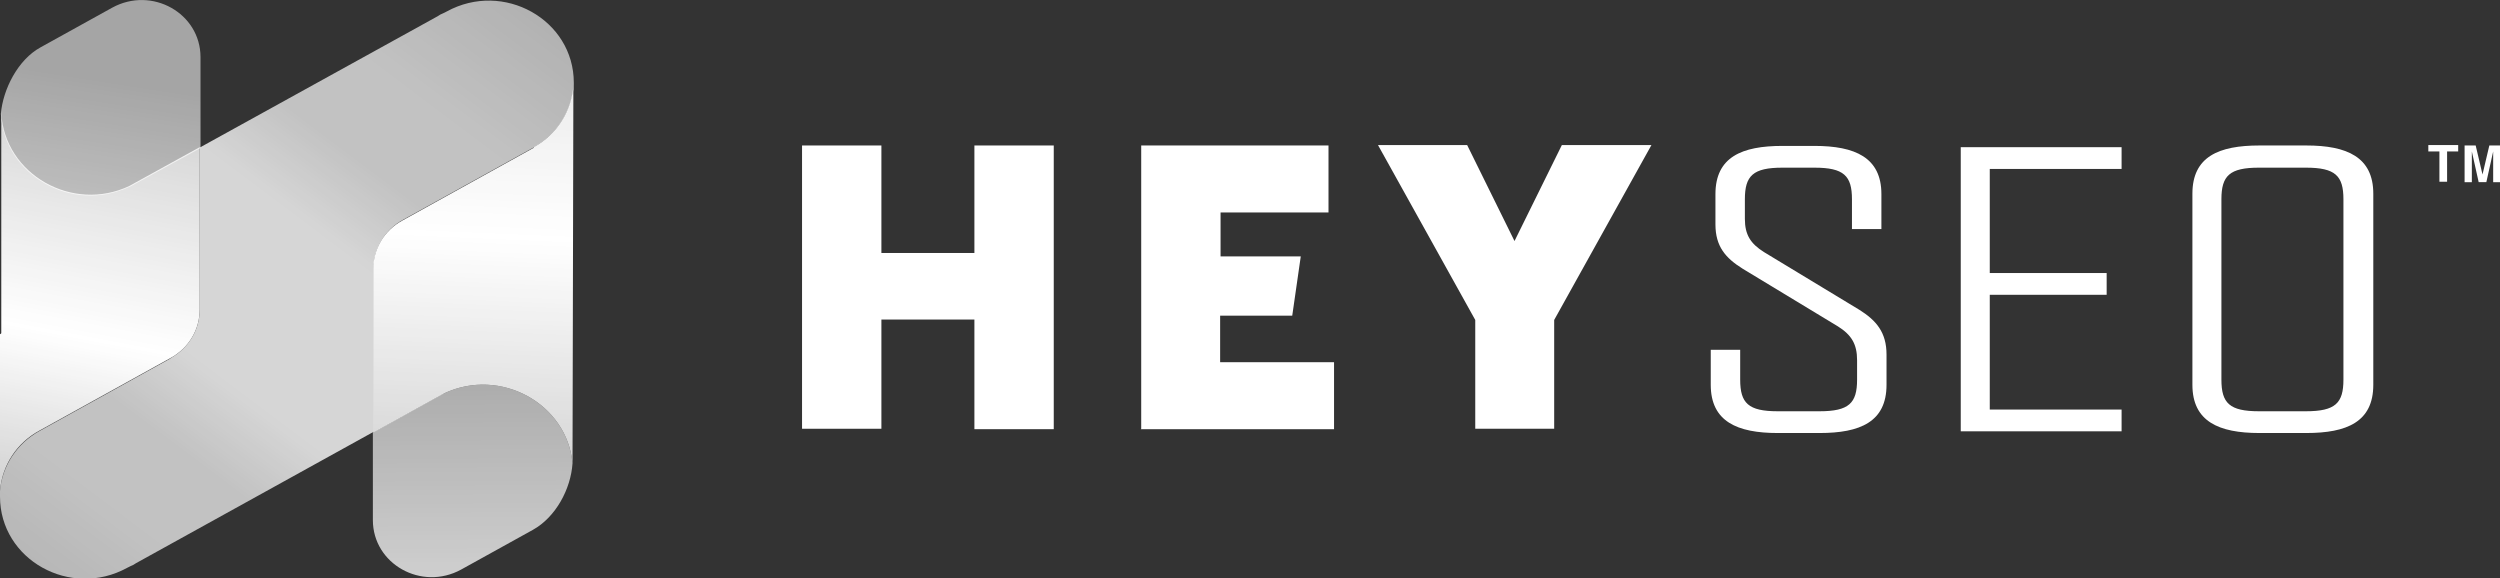 <?xml version="1.0" encoding="UTF-8"?>
<svg id="Layer_1" xmlns="http://www.w3.org/2000/svg" xmlns:xlink="http://www.w3.org/1999/xlink" version="1.1" viewBox="0 0 586 135.6">
  <rect x="0" y="0" width="586" height="135.6" fill="#333333" stroke="none"/>
  <!-- Generator: Adobe Illustrator 29.2.1, SVG Export Plug-In . SVG Version: 2.1.0 Build 116)  -->
  <defs>
    <style>
      .st0 {
        fill: url(#linear-gradient2);
      }

      .st1 {
        fill: url(#linear-gradient4);
      }

      .st2 {
        fill: url(#linear-gradient1);
      }

      .st2, .st3 {
        opacity: .8;
      }

      .st3 {
        fill: url(#linear-gradient3);
      }

      .st4 {
        fill: url(#linear-gradient);
      }

      .st5 {
        fill: #fff;
      }
    </style>
    <linearGradient id="linear-gradient" x1="3.8" y1="152.2" x2="124.3" y2="-8" gradientUnits="userSpaceOnUse">
      <stop offset="0" stop-color="#997736"/>
      <stop offset="0" stop-color="#fff"/>
      <stop offset="0" stop-color="#c09543"/>
      <stop offset="0" stop-color="#fff" stop-opacity=".5"/>
      <stop offset="0" stop-color="#fff" stop-opacity=".6"/>
      <stop offset=".2" stop-color="#fff" stop-opacity=".7"/>
      <stop offset=".3" stop-color="#fff" stop-opacity=".7"/>
      <stop offset=".4" stop-color="#fff" stop-opacity=".8"/>
      <stop offset=".5" stop-color="#fff" stop-opacity=".8"/>
      <stop offset=".6" stop-color="#fff" stop-opacity=".8"/>
      <stop offset=".7" stop-color="#fff" stop-opacity=".7"/>
      <stop offset=".8" stop-color="#fff" stop-opacity=".7"/>
      <stop offset="1" stop-color="#fff" stop-opacity=".6"/>
      <stop offset="1" stop-color="#fff" stop-opacity=".5"/>
    </linearGradient>
    <linearGradient id="linear-gradient1" x1="111" y1="1087.3" x2="110.6" y2="1022.8" gradientTransform="translate(0 -942.4)" gradientUnits="userSpaceOnUse">
      <stop offset="0" stop-color="#fff"/>
      <stop offset="1" stop-color="#fff" stop-opacity=".7"/>
    </linearGradient>
    <linearGradient id="linear-gradient2" x1="106.5" y1="1129.6" x2="117.9" y2="865.9" gradientTransform="translate(0 -942.4)" gradientUnits="userSpaceOnUse">
      <stop offset="0" stop-color="#fff" stop-opacity=".5"/>
      <stop offset=".2" stop-color="#fff" stop-opacity=".7"/>
      <stop offset=".5" stop-color="#fff"/>
      <stop offset=".8" stop-color="#fff" stop-opacity=".8"/>
      <stop offset="1" stop-color="#fff" stop-opacity=".6"/>
    </linearGradient>
    <linearGradient id="linear-gradient3" x1="16.4" y1="1018.5" x2="25.4" y2="961.2" xlink:href="#linear-gradient1"/>
    <linearGradient id="linear-gradient4" x1="1.9" y1="164" x2="34.2" y2="-6.1" gradientTransform="matrix(1,0,0,1,0,0)" xlink:href="#linear-gradient2"/>
  </defs>
  <path class="st4" d="M40,84l-30.7,17c-5.3,2.9-8.8,8.2-9.3,14.1v1.3c0,14.8,16.5,24,29.8,16.7l.8-.4c.5-.2.9-.4,1.3-.7l55.7-30.8v-38.4c0-4.7,2.7-9,6.9-11.3l30.7-17c5.5-3.1,9-8.6,9.3-14.7v-.4c0-14.8-16.5-24-29.8-16.7l-.8.4c-.5.2-.9.4-1.3.7l-55.8,30.8v38.1c0,4.7-2.7,9-6.9,11.3h.1Z"/>
  <path class="st2" d="M104,92.2l-16.6,9.2v20.5c0,10.3,11.4,16.7,20.7,11.6l16.8-9.3c5.4-3,8.9-9.6,9.3-15.6-1.3-14-16.9-22.6-30.1-16.4h-.1Z"/>
  <path class="st0" d="M125,34.7l-30.7,17c-4.2,2.3-6.8,6.6-6.8,11.3v38.4l16.6-9.2c13.2-6.2,28.8,2.4,30.1,16.4v-1.1l.2-87.3v-.4c-.3,6.1-3.8,11.7-9.3,14.7v.2h0Z"/>
  <path class="st3" d="M30.4,43.8l16.6-9.1V13.4c0-10.3-11.4-16.7-20.7-11.6L9.5,11.1C4.2,14,.7,20.9.2,26.7c.8,14.4,16.7,23.4,30.1,17.1h.1Z"/>
  <path class="st1" d="M0,78.3v36.7c.5-5.9,3.9-11.2,9.3-14.1l30.7-17c4.2-2.3,6.8-6.6,6.8-11.3v-38.1l-16.5,9.1C17,49.9,1.1,40.9.3,26.5v51.6l-.2.2H0Z"/>
  <path class="st5" d="M228.4,100.5v-25.6h-21.8v25.6h-18.6V34.1h18.6v25.2h21.8v-25.2h18.6v66.5h-18.6Z"/>
  <path class="st5" d="M267.5,100.5V34.1h43.9v15.7h-25.3v10.3h18.8l-2,13.9h-16.9v10.9h26.7v15.7h-45.3,0Z"/>
  <path class="st5" d="M364.3,100.5h-18.5v-25.5l-22.8-41h20.9l11.1,22.5,11.1-22.5h21l-22.8,41v25.5Z"/>
  <path class="st5" d="M401,90.2v-8.2h6.9v7c0,5.5,1.9,7.4,8.8,7.4h9.8c6.9,0,8.8-1.9,8.8-7.4v-4.6c0-3.7-1.3-5.9-4.5-7.9l-22.3-13.5c-4-2.5-6.4-5.2-6.4-10.4v-7.1c0-8.7,6.2-11.3,15.7-11.3h7.5c9.5,0,15.7,2.7,15.7,11.3v8.2h-6.9v-7c0-5.5-1.9-7.4-8.8-7.4h-7.5c-6.9,0-8.8,1.9-8.8,7.4v4.6c0,3.7,1.3,5.8,4.5,7.8l22.3,13.5c4,2.5,6.4,5.3,6.4,10.5v7.1c0,8.7-6.2,11.3-15.7,11.3h-9.8c-9.5,0-15.7-2.7-15.7-11.3Z"/>
  <path class="st5" d="M459.6,34.5h37.7v5.1h-30.9v24.4h27.4v5.1h-27.4v26.9h30.9v5.1h-37.7V34.5Z"/>
  <path class="st5" d="M513.9,90.2v-44.8c0-8.7,6.2-11.3,15.7-11.3h11c9.5,0,15.7,2.7,15.7,11.3v44.8c0,8.7-6.2,11.3-15.7,11.3h-11c-9.5,0-15.7-2.7-15.7-11.3ZM540.5,96.4c6.9,0,8.8-1.9,8.8-7.4v-42.3c0-5.5-1.9-7.4-8.8-7.4h-11c-6.9,0-8.8,1.9-8.8,7.4v42.3c0,5.5,1.9,7.4,8.8,7.4h11Z"/>
  <g>
    <path class="st5" d="M576.2,34v1.5h-2.6v7.1h-1.8v-7.1h-2.6v-1.5h7Z"/>
    <path class="st5" d="M579.4,42.7h-1.7v-8.6h2.6l1.6,6.8,1.6-6.8h2.6v8.6h-1.7v-5.8c0-.2,0-.4,0-.7s0-.5,0-.7l-1.6,7.2h-1.8l-1.6-7.2c0,.2,0,.4,0,.7s0,.5,0,.7v5.8Z"/>
  </g>
</svg>